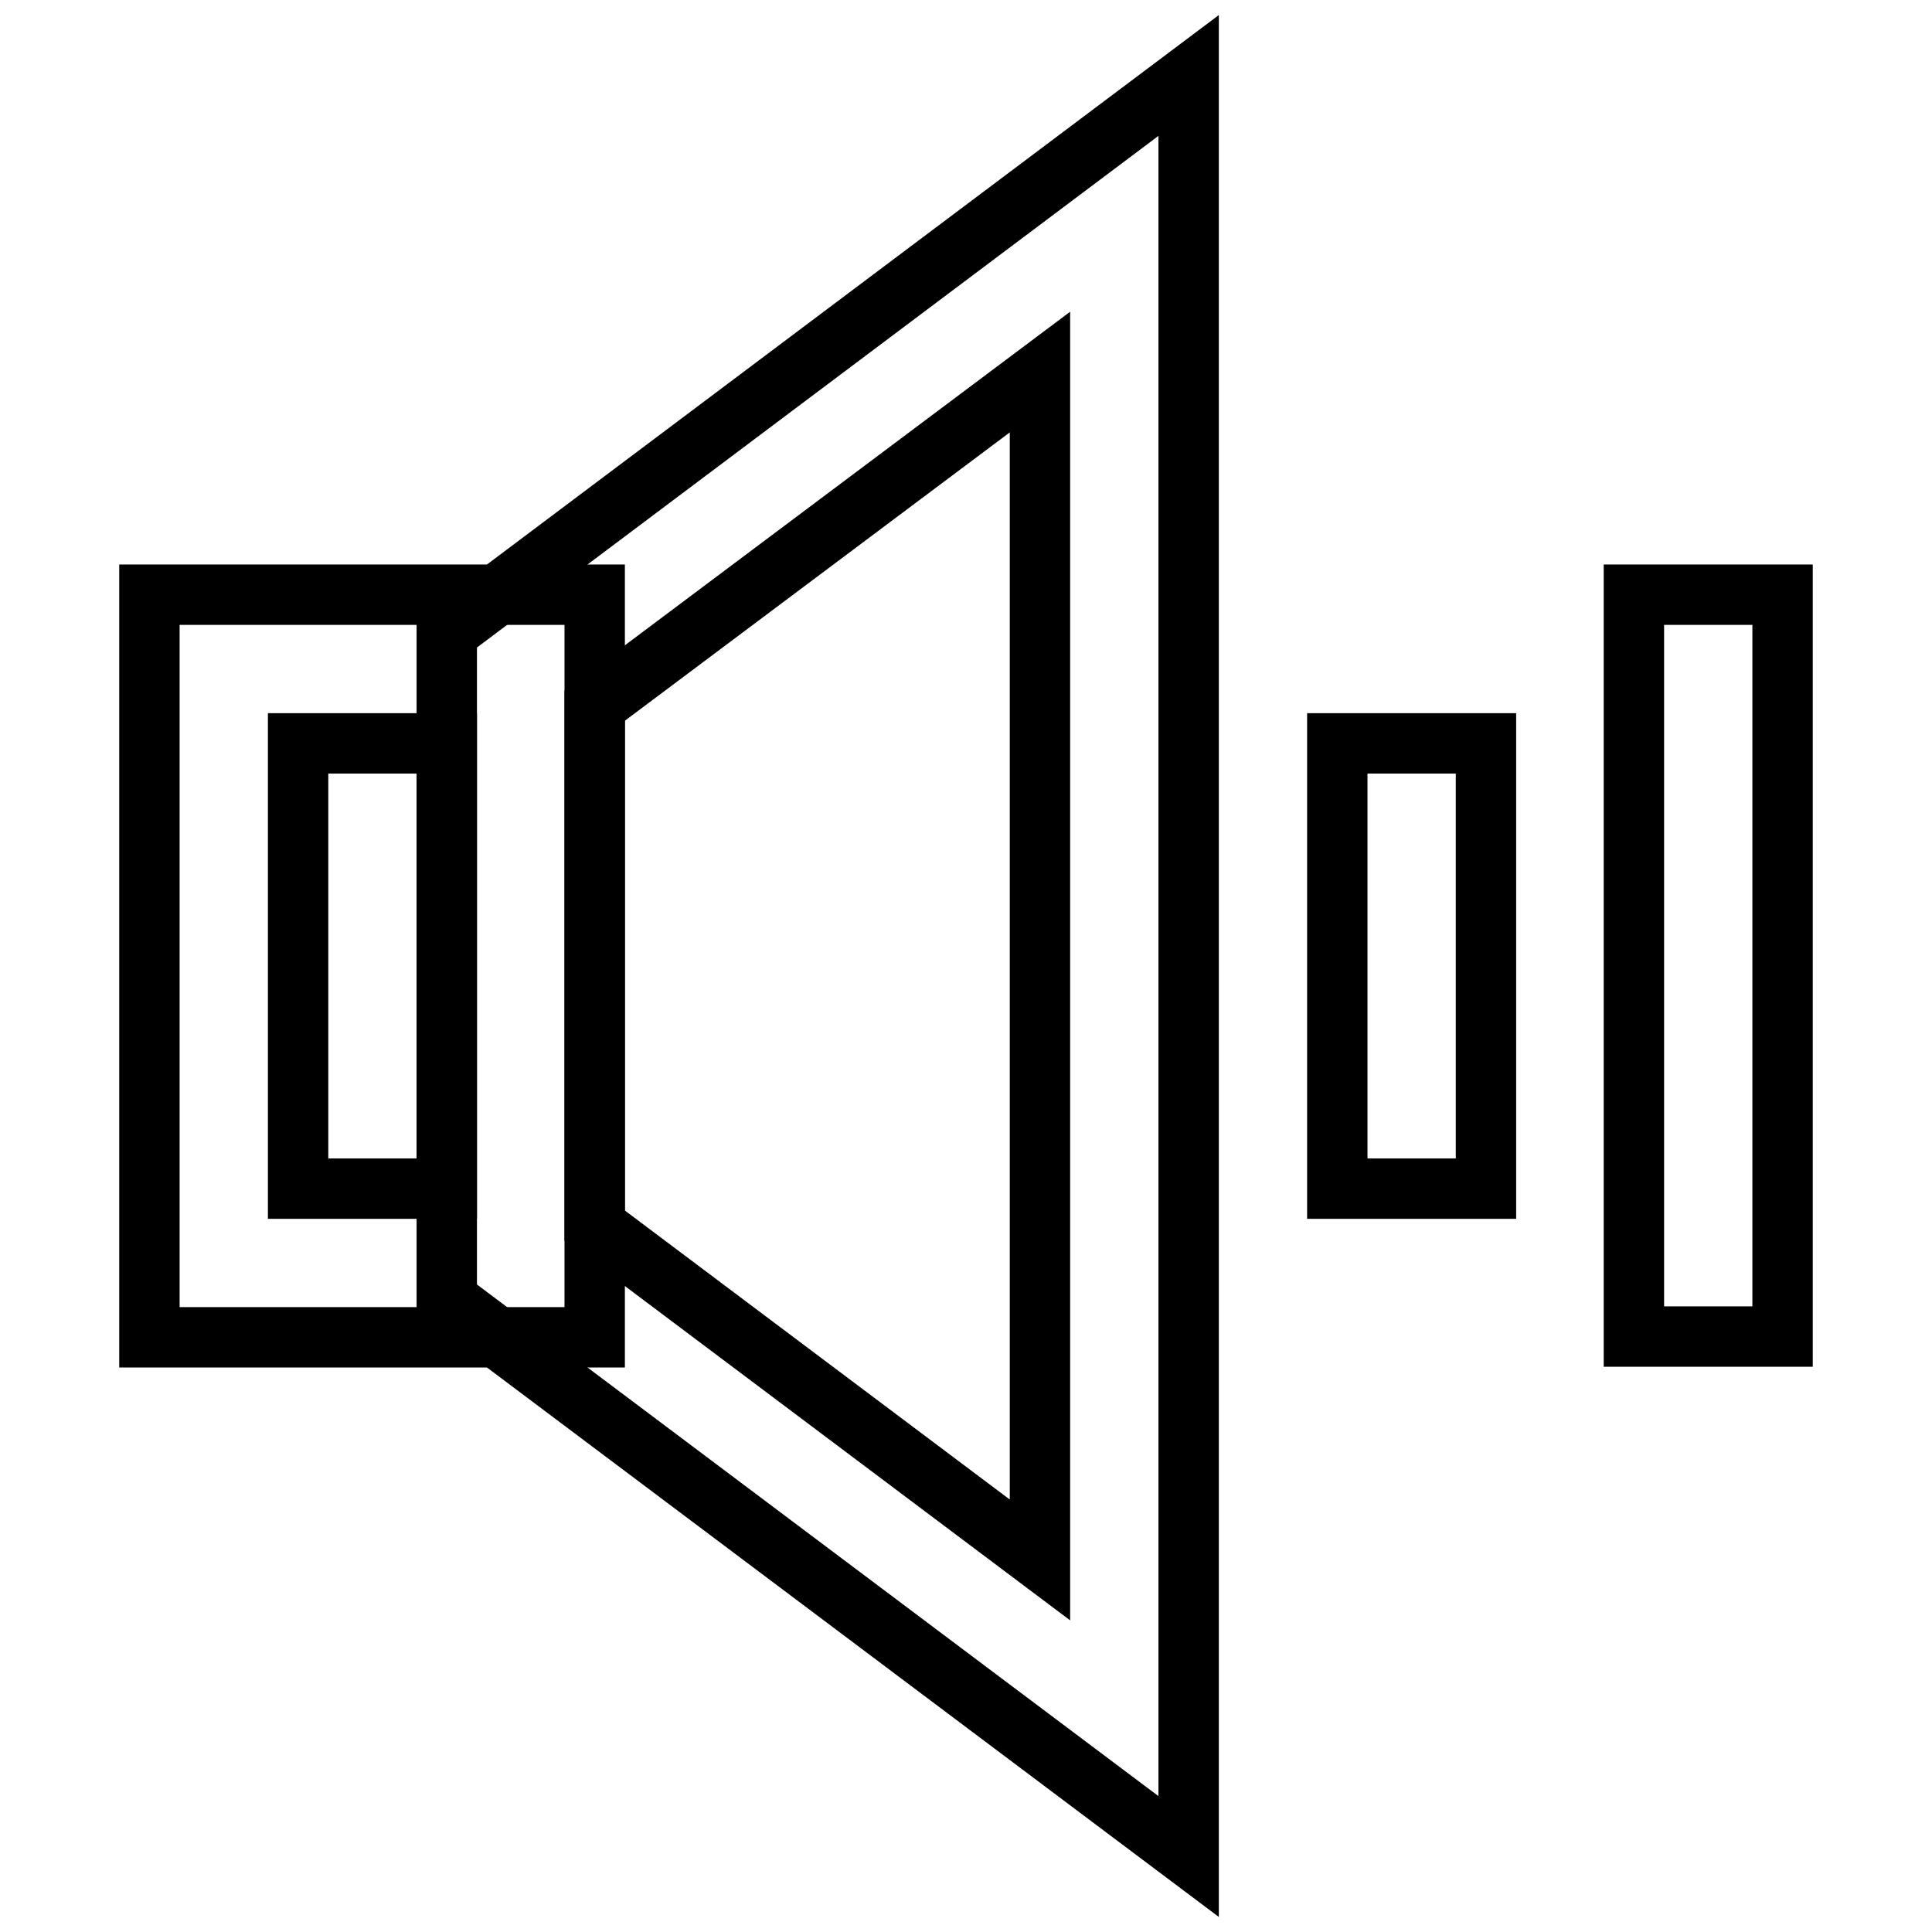 <?xml version="1.0" encoding="utf-8"?>
<!-- Svg Vector Icons : http://www.onlinewebfonts.com/icon -->
<!DOCTYPE svg PUBLIC "-//W3C//DTD SVG 1.1//EN" "http://www.w3.org/Graphics/SVG/1.1/DTD/svg11.dtd">
<svg version="1.1" xmlns="http://www.w3.org/2000/svg" xmlns:xlink="http://www.w3.org/1999/xlink" x="0px" y="0px" viewBox="0 0 256 256" enable-background="new 0 0 256 256" xml:space="preserve">
<g> <path stroke-width="8" fill-opacity="0" stroke="#000000"  d="M78.8,177.2h-59V78.8h59V177.2z M39.5,157.5h19.7v-59H39.5V157.5z"/> <path stroke-width="8" fill-opacity="0" stroke="#000000"  d="M157.5,246l-98.3-73.8V83.8L157.5,10V246z M78.8,162.4l59,44.3V49.3l-59,44.2V162.4L78.8,162.4z"/> <path stroke-width="8" fill-opacity="0" stroke="#000000"  d="M177.2,98.5h19.7v59h-19.7V98.5z M216.5,78.8h19.7v98.3h-19.7V78.8z"/></g>
</svg>